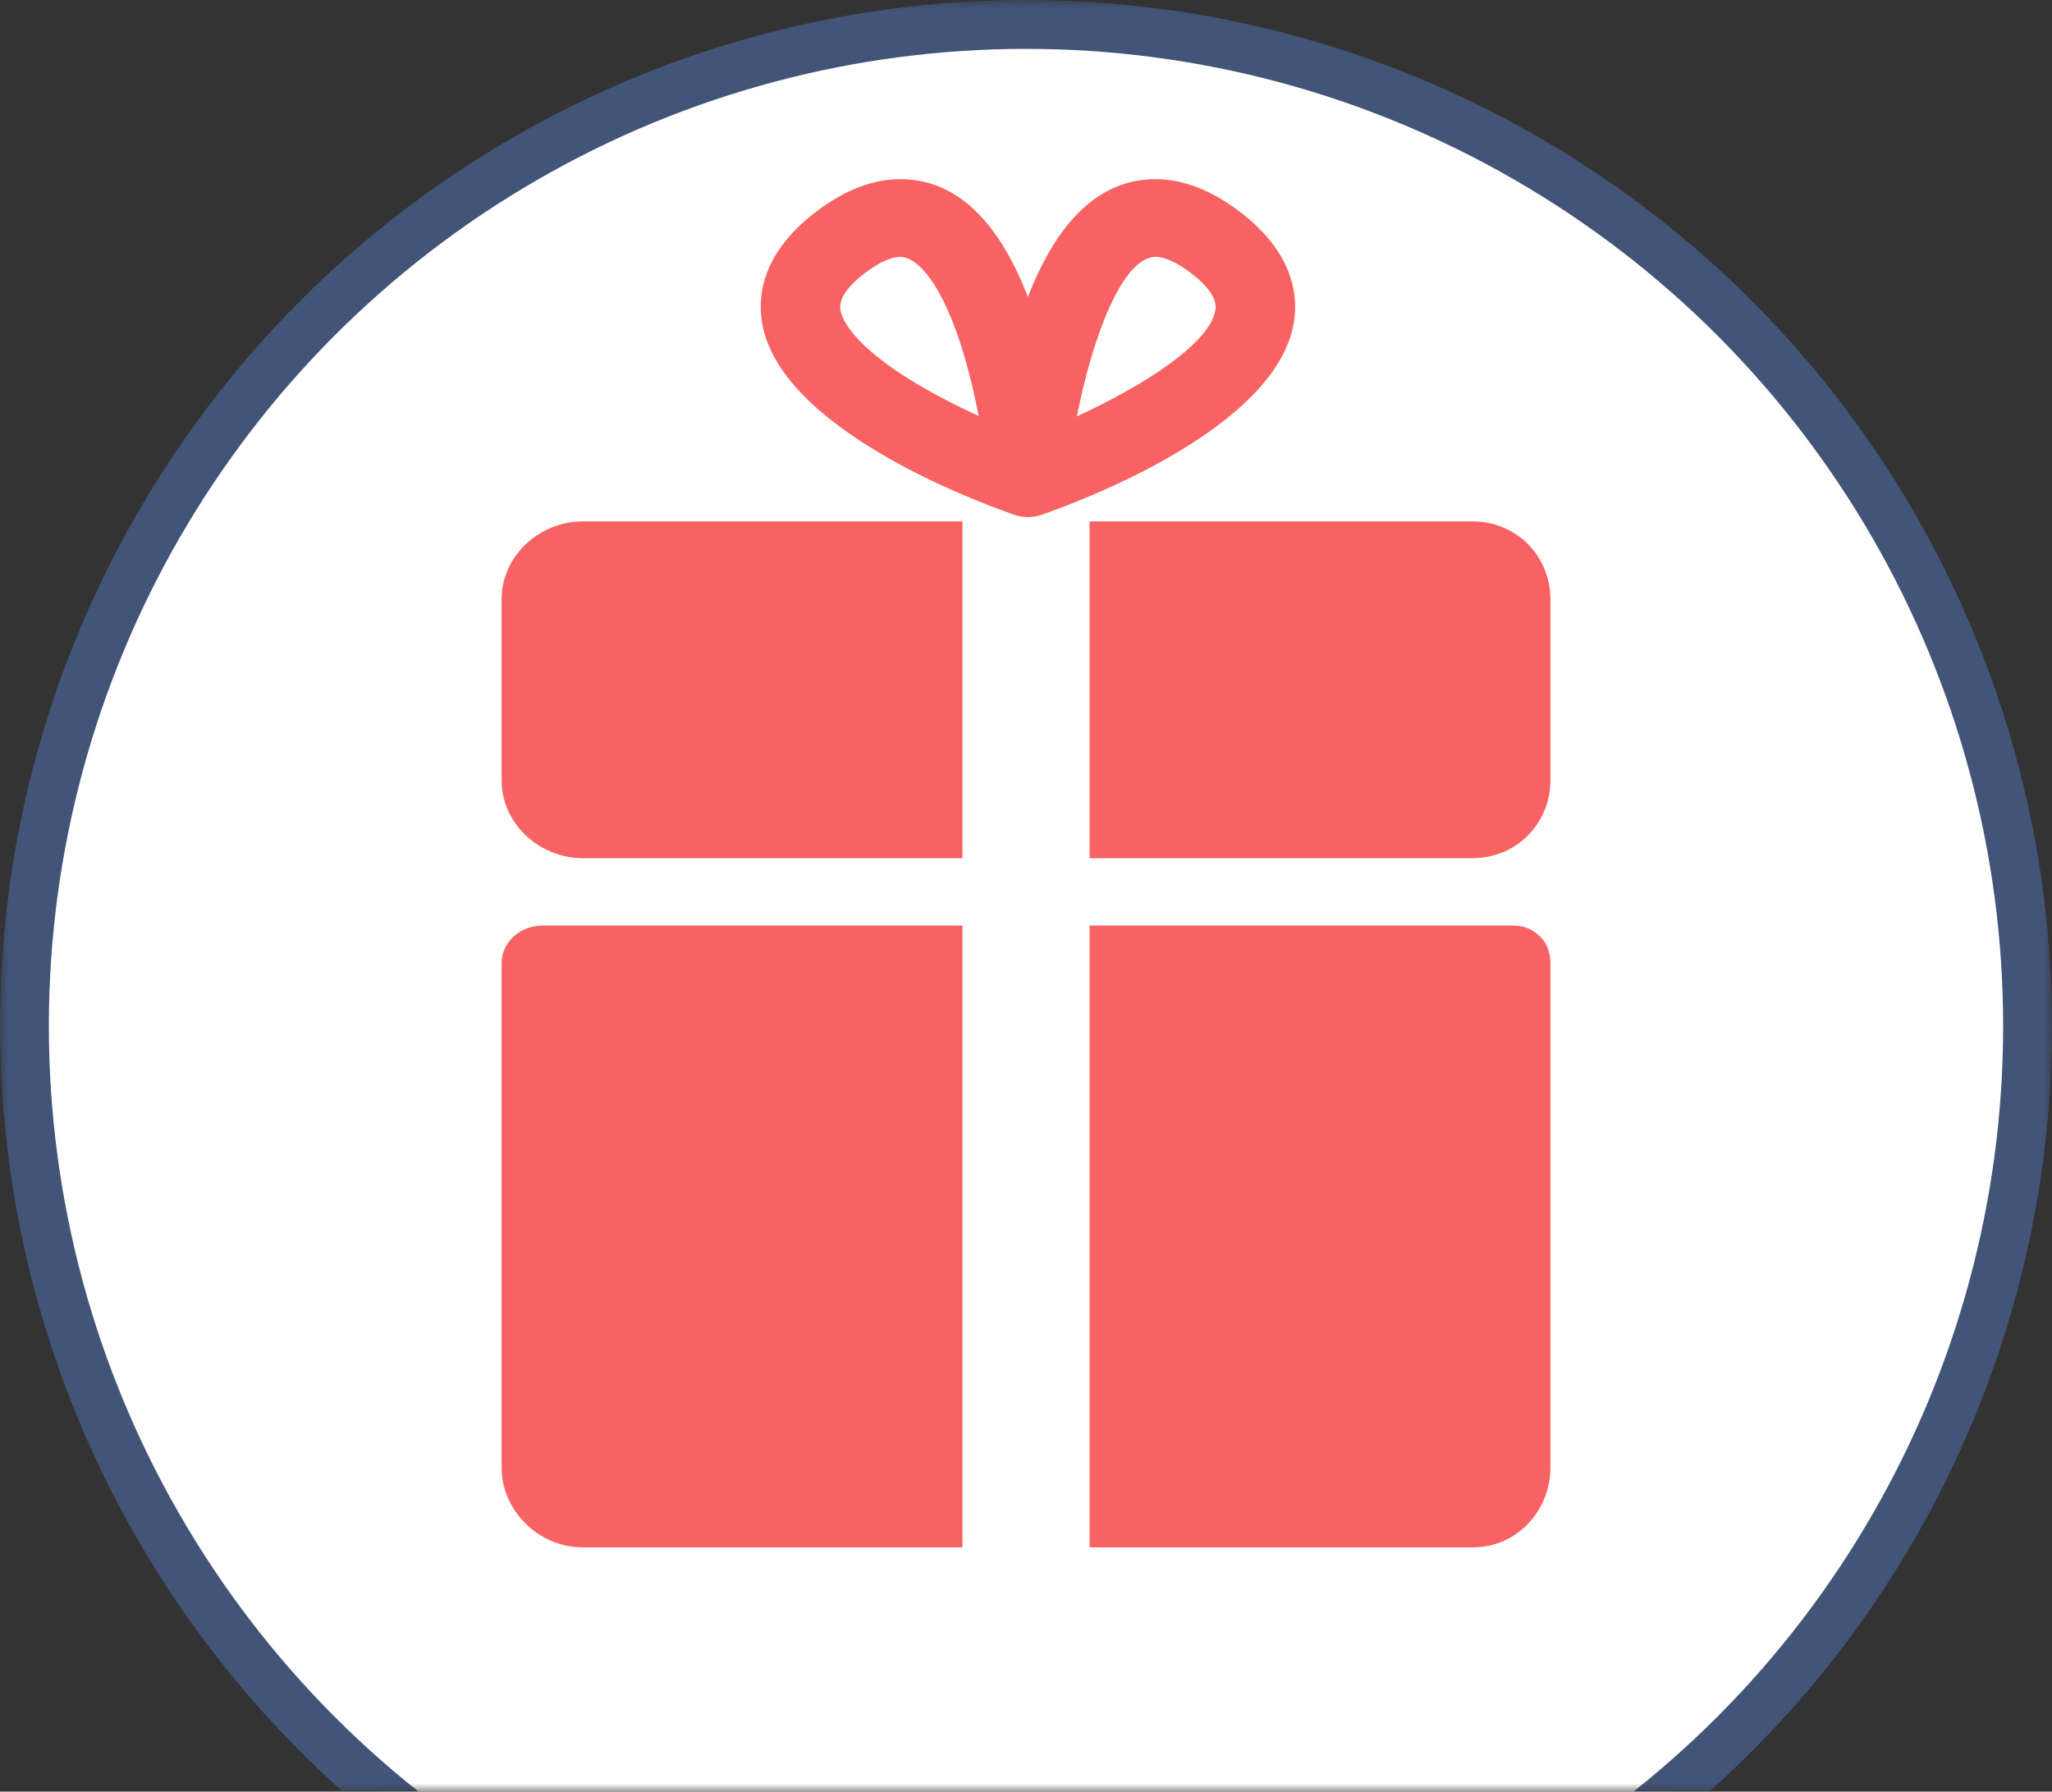 <?xml version="1.0" encoding="UTF-8"?> <svg xmlns="http://www.w3.org/2000/svg" width="126" height="110" viewBox="0 0 126 110" fill="none"><rect x="0" y="0" width="126" height="110" fill="#333333" stroke="none"/><mask id="mask0_7537_101595" style="mask-type:alpha" maskUnits="userSpaceOnUse" x="0" y="0" width="126" height="110"><rect width="126" height="110" fill="white"></rect></mask><g mask="url(#mask0_7537_101595)"><circle cx="63" cy="63" r="61.5" fill="white" stroke="#425477" stroke-width="3"></circle><path d="M94.558 57.489C94.1 57.042 93.552 56.825 92.904 56.825H66.902V95H90.458C93.152 95 95.2 92.739 95.2 90.103V59.142C95.2 58.51 95.015 57.937 94.558 57.489Z" fill="#F86262"></path><path d="M59.098 56.825H33.312C31.965 56.825 30.8 57.825 30.8 59.143V90.103C30.8 92.738 33.065 95 35.759 95H59.098V56.825Z" fill="#F86262"></path><path d="M59.097 32.012H35.795C33.096 32.012 30.8 34.151 30.8 36.79V47.911C30.8 50.55 33.096 52.69 35.795 52.69H59.098V32.012H59.097Z" fill="#F86262"></path><path d="M90.422 32.012H66.902V52.69H90.422C93.121 52.69 95.2 50.55 95.2 47.911V36.79C95.2 34.151 93.121 32.012 90.422 32.012Z" fill="#F86262"></path><path d="M76.091 12.974C74.361 11.664 72.635 11 70.958 11C67.608 11 64.978 13.431 63.118 18.231C61.259 13.431 58.629 11 55.279 11C53.602 11 51.875 11.664 50.146 12.974C46.854 15.466 46.505 18.061 46.791 19.798C47.862 26.31 59.903 30.782 62.306 31.613C62.57 31.704 62.845 31.749 63.118 31.749H63.118H63.119C63.392 31.749 63.666 31.704 63.931 31.613C66.334 30.782 78.374 26.31 79.446 19.798C79.732 18.061 79.382 15.466 76.091 12.974ZM57.615 24.312C52.381 21.496 51.693 19.564 51.607 19.04C51.497 18.368 52.01 17.597 53.132 16.747C53.975 16.109 54.717 15.772 55.279 15.772C56.322 15.772 57.912 17.4 59.245 21.97C59.602 23.195 59.88 24.431 60.092 25.54C59.308 25.181 58.463 24.768 57.615 24.312ZM74.629 19.039C74.29 21.106 70.157 23.706 66.127 25.562C67.083 20.671 68.932 15.772 70.958 15.772C71.52 15.772 72.262 16.109 73.105 16.747C74.226 17.597 74.74 18.368 74.629 19.039Z" fill="#F86262"></path></g></svg> 